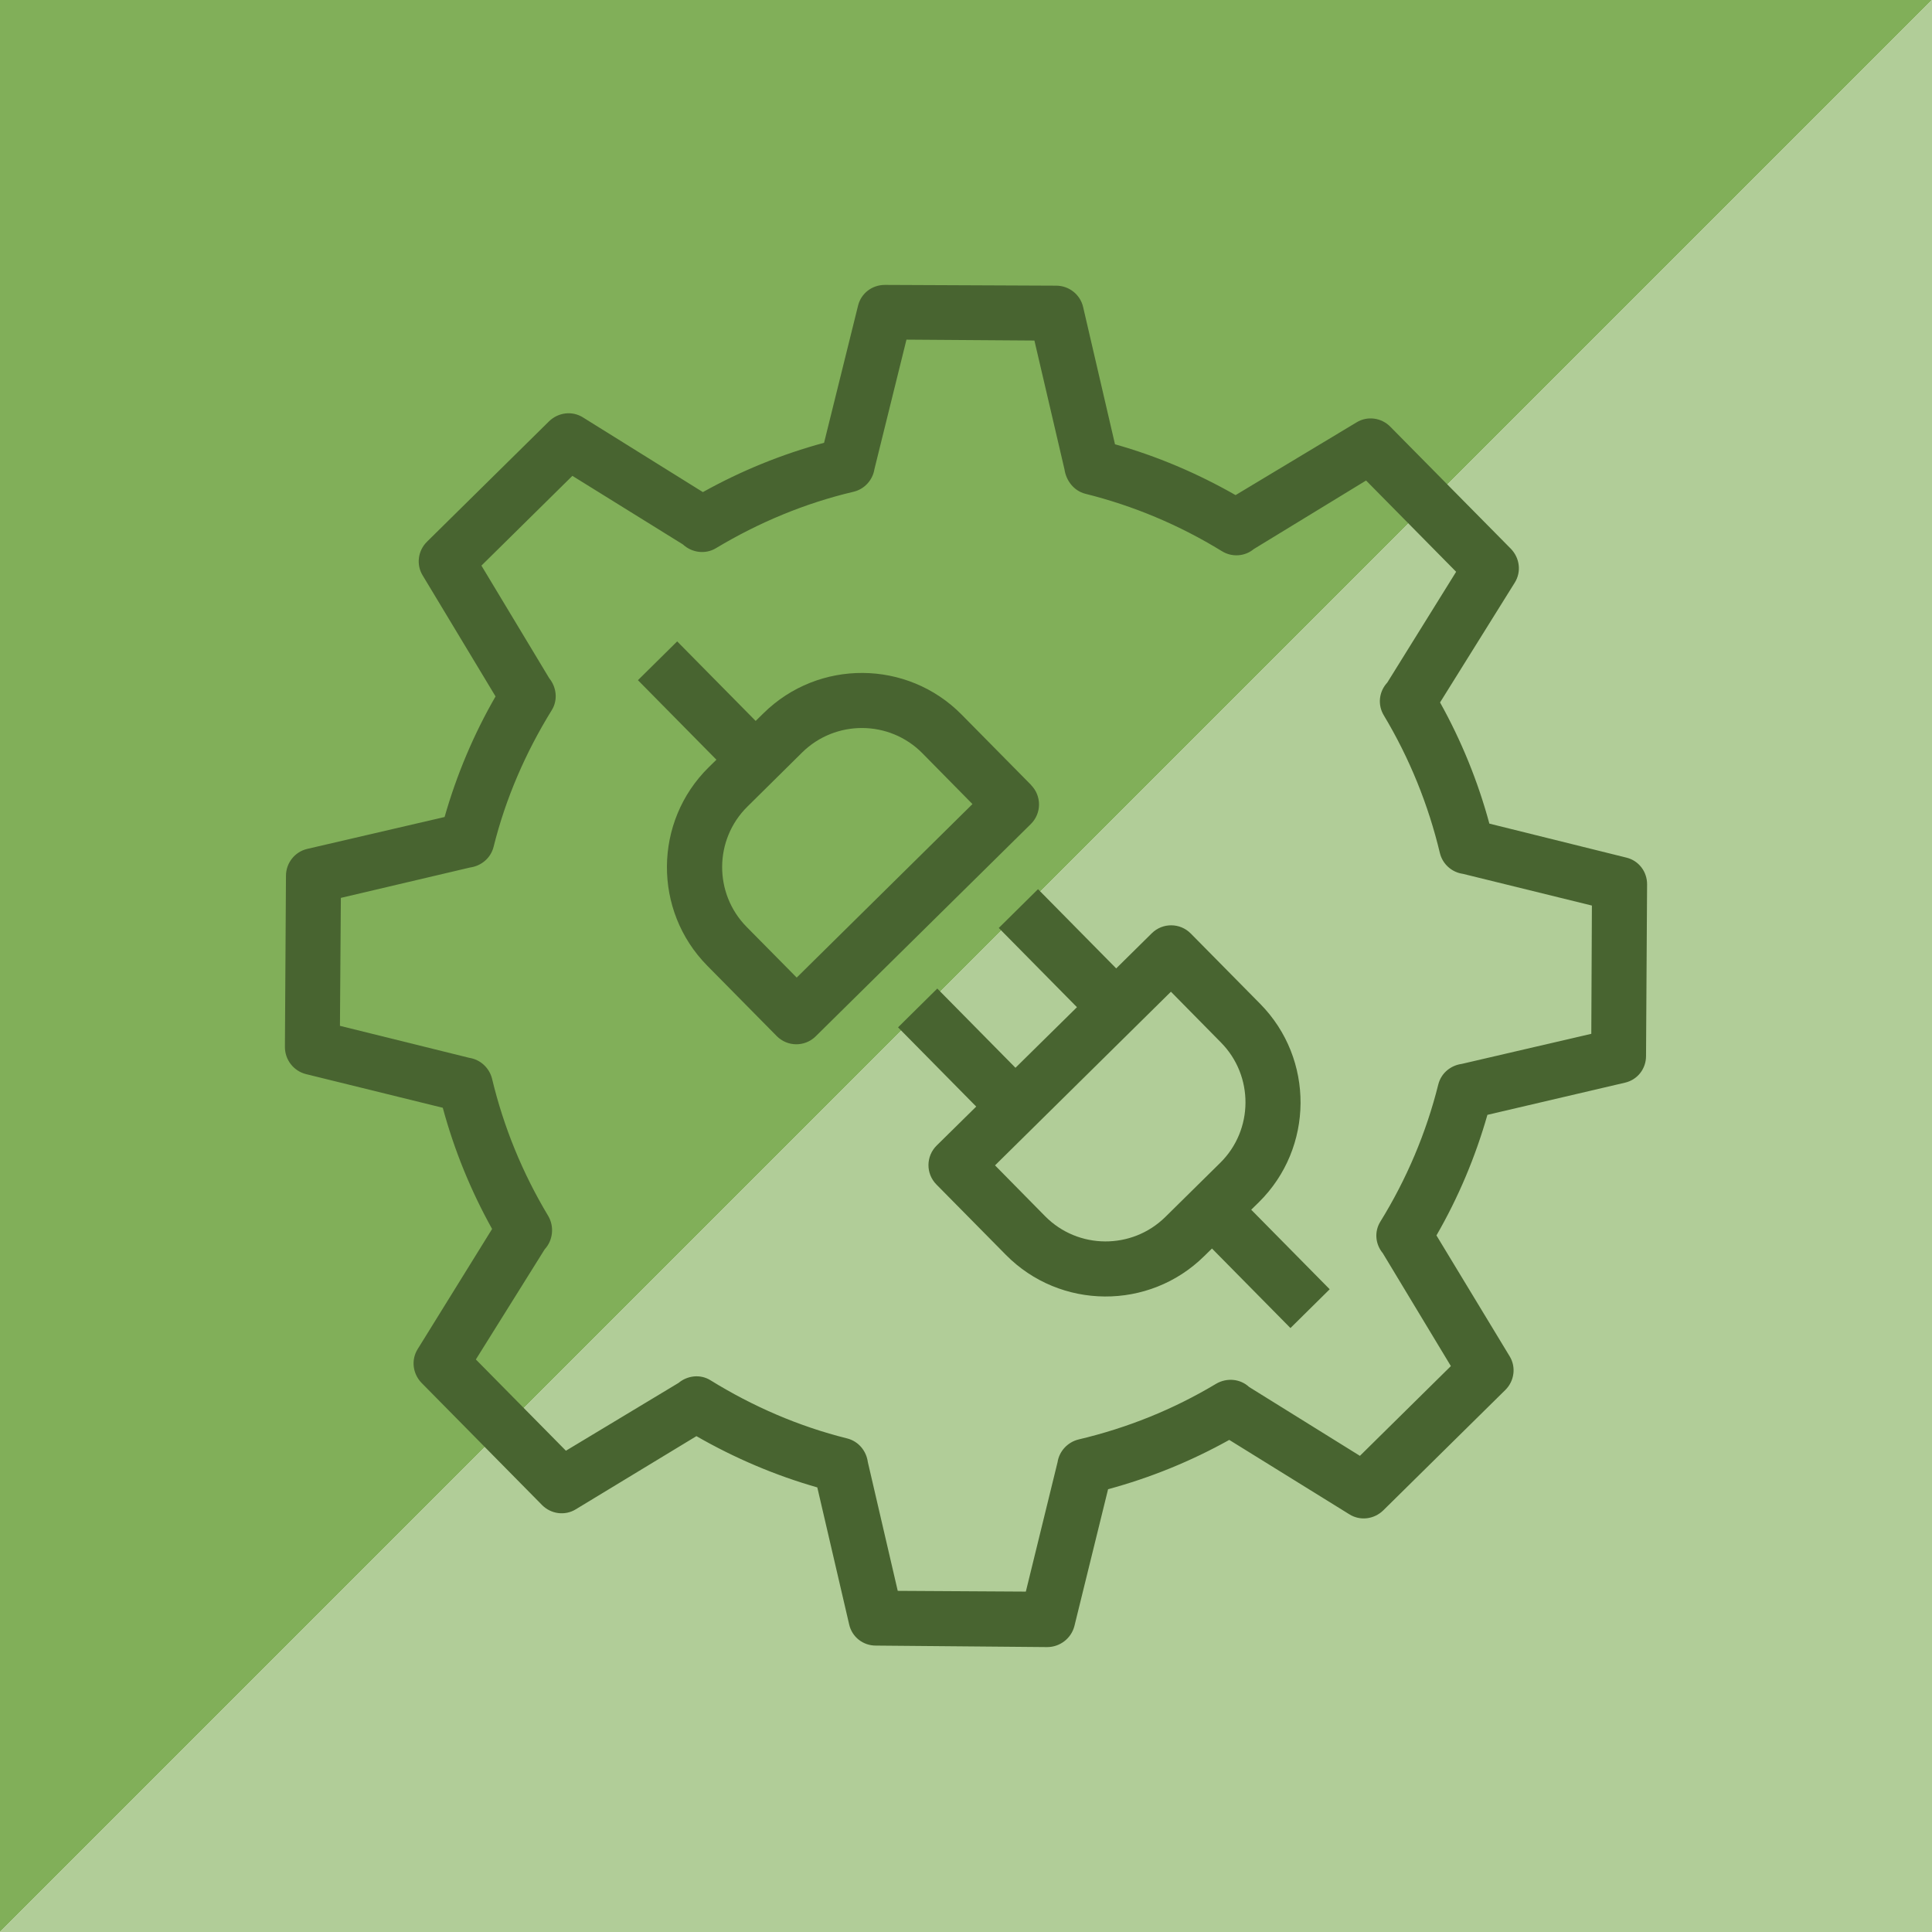 <?xml version="1.0" encoding="UTF-8" standalone="no"?>
<svg
   xmlns:dc="http://purl.org/dc/elements/1.1/"
   xmlns:cc="http://creativecommons.org/ns#"
   xmlns:rdf="http://www.w3.org/1999/02/22-rdf-syntax-ns#"
   xmlns:svg="http://www.w3.org/2000/svg"
   xmlns="http://www.w3.org/2000/svg"
   id="svg48955"
   version="1.1"
   viewBox="0 0 12.85 12.85"
   height="12.85mm"
   width="12.85mm">
  <title
     id="title52063">PriceHubConnect</title>
  <defs
     id="defs48949" />
  <g
     transform="translate(-9.9999999e-8,0.495)"
     id="g1550">
    <g
       transform="rotate(90,6.425,5.93)"
       id="g1541">
      <path
         style="fill:#81af59;fill-opacity:1;stroke:none;stroke-width:0.265px;stroke-linecap:butt;stroke-linejoin:miter;stroke-opacity:1"
         d="M 12.85,12.355 H 0 V -0.495 Z"
         id="path822-2" />
      <path
         style="fill:#b1cd98;fill-opacity:1;stroke:none;stroke-width:0.265px;stroke-linecap:butt;stroke-linejoin:miter;stroke-opacity:1"
         d="M 0,-0.495 H 12.85 V 12.355 Z"
         id="path822" />
    </g>
    <path
       d="m 9.247,2.343 c -0.059,-0.06 -0.152,-0.073 -0.224,-0.029 l -0.805,0.484 C 7.964,2.653 7.696,2.539 7.416,2.46 L 7.204,1.547 c -0.019,-0.083 -0.094,-0.142 -0.179,-0.142 l -1.14,-0.005 c -0.085,0 -0.158,0.056 -0.178,0.138 l -0.226,0.912 c -0.281,0.076 -0.551,0.186 -0.806,0.328 L 3.877,2.281 c -0.072,-0.045 -0.164,-0.033 -0.225,0.026 l -0.812,0.801 c -0.06,0.059 -0.073,0.152 -0.029,0.224 L 3.296,4.137 c -0.146,0.253 -0.259,0.522 -0.339,0.802 l -0.913,0.212 c -0.083,0.019 -0.142,0.094 -0.142,0.179 l -0.007,1.138 c -3.879e-4,0.085 0.057,0.16 0.14,0.181 l 0.91,0.224 c 0.076,0.281 0.186,0.551 0.328,0.806 l -0.495,0.799 c -0.045,0.072 -0.033,0.164 0.026,0.225 l 0.801,0.812 c 0.059,0.06 0.152,0.073 0.224,0.029 l 0.803,-0.487 c 0.254,0.146 0.524,0.261 0.804,0.341 l 0.212,0.912 c 0.019,0.083 0.092,0.14 0.177,0.14 l 1.14,0.01 c 0.085,0 0.16,-0.058 0.181,-0.14 L 7.37,9.41 c 0.281,-0.076 0.551,-0.186 0.806,-0.328 l 0.799,0.495 c 0.072,0.045 0.164,0.033 0.225,-0.026 l 0.812,-0.801 c 0.06,-0.059 0.073,-0.152 0.029,-0.224 L 9.554,7.722 c 0.146,-0.253 0.259,-0.522 0.339,-0.802 l 0.915,-0.214 c 0.083,-0.019 0.14,-0.092 0.14,-0.177 l 0.007,-1.142 c 3.88e-4,-0.084 -0.055,-0.158 -0.138,-0.178 L 9.906,4.983 c -0.076,-0.281 -0.186,-0.551 -0.328,-0.806 l 0.497,-0.797 c 0.045,-0.072 0.033,-0.164 -0.026,-0.225 z m -0.161,0.358 0.599,0.607 -0.458,0.737 c -0.055,0.059 -0.066,0.147 -0.023,0.218 0.171,0.285 0.296,0.594 0.373,0.916 0.018,0.074 0.08,0.128 0.153,0.138 l 0.858,0.211 -0.004,0.853 -0.861,0.2 c -0.074,0.01 -0.138,0.061 -0.157,0.138 -0.08,0.32 -0.21,0.628 -0.385,0.911 -0.042,0.068 -0.033,0.151 0.016,0.21 l 0.453,0.751 -0.605,0.597 -0.737,-0.458 c -0.059,-0.055 -0.149,-0.063 -0.22,-0.021 -0.285,0.171 -0.592,0.294 -0.914,0.37 -0.074,0.018 -0.129,0.079 -0.14,0.151 L 6.823,10.091 5.971,10.086 5.772,9.229 c -0.01,-0.074 -0.062,-0.138 -0.138,-0.157 -0.321,-0.08 -0.626,-0.212 -0.909,-0.387 -0.068,-0.042 -0.153,-0.031 -0.212,0.018 l -0.749,0.451 -0.599,-0.607 0.458,-0.733 c 0.055,-0.059 0.065,-0.151 0.023,-0.222 -0.171,-0.285 -0.296,-0.59 -0.373,-0.911 -0.018,-0.074 -0.079,-0.129 -0.151,-0.14 l -0.861,-0.213 0.006,-0.851 0.859,-0.202 c 0.074,-0.01 0.138,-0.062 0.157,-0.138 0.08,-0.321 0.212,-0.626 0.387,-0.909 0.042,-0.068 0.031,-0.153 -0.017,-0.212 l -0.451,-0.749 0.605,-0.597 0.735,0.456 c 0.059,0.055 0.149,0.068 0.22,0.025 0.285,-0.171 0.592,-0.299 0.914,-0.375 0.074,-0.017 0.129,-0.079 0.14,-0.151 l 0.213,-0.861 0.851,0.006 0.2,0.857 c 0.011,0.075 0.062,0.142 0.138,0.162 0.321,0.08 0.626,0.208 0.909,0.382 0.068,0.042 0.153,0.035 0.212,-0.014 z"
       id="path12492"
       style="fill:#486430;fill-opacity:1;fill-rule:nonzero;stroke:none;stroke-width:0.039;stroke-miterlimit:4;stroke-dasharray:none;stroke-dashoffset:0;stroke-opacity:1" />
    <path
       style="fill:#486430;fill-opacity:1;fill-rule:nonzero;stroke:none;stroke-width:0.103;stroke-opacity:1"
       d="M 6.858,4.726 6.396,4.258 C 6.035,3.892 5.444,3.888 5.078,4.249 l -0.052,0.051 -0.522,-0.529 -0.261,0.258 0.522,0.529 -0.052,0.051 c -0.366,0.361 -0.37,0.953 -0.009,1.319 l 0.462,0.468 c 0.071,0.072 0.187,0.073 0.259,0.002 l 1.431,-1.412 c 0.072,-0.071 0.073,-0.187 0.002,-0.259 z M 5.299,6.007 4.966,5.67 c -0.219,-0.222 -0.217,-0.581 0.005,-0.8 L 5.335,4.51 c 0.222,-0.219 0.581,-0.217 0.8,0.005 l 0.333,0.338 z"
       id="path12494" />
    <path
       style="fill:#486430;fill-opacity:1;fill-rule:nonzero;stroke:none;stroke-width:0.103;stroke-opacity:1"
       d="m 8.373,7.501 c 0.366,-0.361 0.37,-0.953 0.009,-1.319 L 7.92,5.714 c -0.071,-0.072 -0.187,-0.073 -0.259,-0.002 l -0.237,0.234 -0.52,-0.527 -0.261,0.258 0.52,0.527 -0.409,0.403 -0.52,-0.527 -0.261,0.258 0.52,0.527 -0.263,0.259 c -0.072,0.071 -0.073,0.187 -0.002,0.259 l 0.462,0.468 c 0.361,0.366 0.953,0.37 1.319,0.009 l 0.052,-0.051 0.522,0.529 0.261,-0.258 -0.522,-0.529 z m -0.622,0.098 c -0.222,0.219 -0.581,0.217 -0.8,-0.005 l -0.333,-0.338 1.17,-1.155 0.333,0.338 c 0.219,0.222 0.217,0.581 -0.005,0.8 z"
       id="path12496" />
    <path
       id="path5691"
       d="m 5.872,9.618 c -0.08,-0.352 -0.115,-0.468 -0.15,-0.499 -0.025,-0.022 -0.146,-0.072 -0.269,-0.111 -0.123,-0.039 -0.354,-0.137 -0.513,-0.218 -0.197,-0.1 -0.303,-0.143 -0.336,-0.135 -0.026,0.007 -0.215,0.113 -0.419,0.236 -0.205,0.123 -0.386,0.229 -0.402,0.235 -0.018,0.007 -0.137,-0.102 -0.315,-0.288 l -0.285,-0.3 0.248,-0.393 c 0.145,-0.23 0.248,-0.416 0.248,-0.447 0,-0.029 -0.051,-0.153 -0.114,-0.275 -0.114,-0.222 -0.197,-0.434 -0.261,-0.663 -0.019,-0.067 -0.05,-0.142 -0.07,-0.166 -0.027,-0.032 -0.153,-0.072 -0.496,-0.157 l -0.46,-0.113 -0.006,-0.421 c -0.003,-0.232 0.002,-0.421 0.011,-0.422 0.082,-0.001 0.917,-0.219 0.948,-0.247 0.022,-0.02 0.065,-0.116 0.094,-0.214 0.07,-0.23 0.18,-0.485 0.288,-0.671 0.049,-0.084 0.086,-0.175 0.086,-0.212 0,-0.055 -0.25,-0.503 -0.456,-0.817 -0.035,-0.053 -0.035,-0.053 0.269,-0.343 l 0.304,-0.29 0.385,0.241 c 0.212,0.132 0.408,0.247 0.436,0.254 0.037,0.01 0.113,-0.018 0.278,-0.103 0.231,-0.118 0.493,-0.222 0.714,-0.283 0.077,-0.021 0.135,-0.051 0.154,-0.081 0.017,-0.025 0.08,-0.246 0.141,-0.49 l 0.111,-0.444 0.42,6.9e-5 0.42,7.1e-5 0.105,0.459 c 0.081,0.356 0.115,0.469 0.151,0.503 0.025,0.024 0.123,0.066 0.216,0.094 0.228,0.068 0.36,0.123 0.632,0.263 0.173,0.089 0.241,0.114 0.279,0.103 0.027,-0.009 0.225,-0.122 0.44,-0.251 l 0.39,-0.236 0.056,0.052 c 0.031,0.029 0.161,0.165 0.29,0.302 l 0.235,0.251 -0.209,0.337 c -0.115,0.186 -0.227,0.36 -0.248,0.388 -0.058,0.078 -0.047,0.164 0.045,0.331 0.109,0.199 0.221,0.473 0.279,0.687 0.026,0.094 0.063,0.187 0.082,0.207 0.021,0.022 0.218,0.082 0.495,0.151 l 0.46,0.115 0.006,0.418 0.006,0.418 -0.209,0.048 c -0.806,0.184 -0.79,0.177 -0.838,0.369 -0.044,0.177 -0.187,0.524 -0.291,0.708 -0.052,0.093 -0.095,0.194 -0.095,0.225 1e-5,0.034 0.098,0.219 0.245,0.462 l 0.245,0.406 -0.303,0.29 -0.303,0.29 -0.373,-0.234 c -0.205,-0.129 -0.4,-0.243 -0.433,-0.255 -0.052,-0.018 -0.09,-0.006 -0.291,0.095 -0.251,0.127 -0.444,0.204 -0.685,0.273 -0.104,0.03 -0.165,0.06 -0.186,0.091 -0.017,0.026 -0.081,0.247 -0.142,0.491 l -0.111,0.444 -0.42,-6e-5 -0.42,-6.1e-5 -0.105,-0.459 z m 2.854,-1.493 0.136,-0.124 -0.265,-0.265 -0.265,-0.265 0.088,-0.095 c 0.271,-0.294 0.316,-0.753 0.107,-1.099 -0.037,-0.062 -0.205,-0.248 -0.373,-0.415 -0.302,-0.299 -0.305,-0.302 -0.384,-0.289 -0.06,0.01 -0.113,0.046 -0.214,0.146 l -0.135,0.133 -0.255,-0.266 -0.255,-0.266 -0.141,0.139 -0.141,0.139 0.262,0.262 0.262,0.262 -0.197,0.197 -0.197,0.197 -0.262,-0.26 -0.262,-0.26 -0.139,0.126 -0.139,0.126 0.262,0.263 0.262,0.263 -0.139,0.138 c -0.15,0.148 -0.196,0.24 -0.163,0.323 0.011,0.028 0.158,0.188 0.327,0.355 0.255,0.252 0.332,0.315 0.456,0.374 0.142,0.067 0.161,0.071 0.395,0.071 0.231,0 0.254,-0.004 0.388,-0.067 0.078,-0.037 0.183,-0.104 0.233,-0.15 l 0.092,-0.083 0.248,0.262 c 0.136,0.144 0.254,0.26 0.261,0.257 0.007,-0.003 0.074,-0.061 0.149,-0.129 z m -2.588,-2.499 c 0.766,-0.751 0.815,-0.809 0.772,-0.918 -0.011,-0.028 -0.158,-0.188 -0.327,-0.355 -0.255,-0.252 -0.332,-0.315 -0.456,-0.374 -0.142,-0.067 -0.161,-0.071 -0.395,-0.071 -0.231,0 -0.254,0.004 -0.388,0.067 -0.078,0.037 -0.183,0.104 -0.233,0.15 l -0.091,0.083 -0.253,-0.266 -0.253,-0.266 -0.134,0.126 c -0.074,0.069 -0.138,0.129 -0.144,0.133 -0.005,0.004 0.109,0.127 0.255,0.273 l 0.265,0.265 -0.088,0.095 c -0.271,0.294 -0.316,0.753 -0.107,1.099 0.037,0.062 0.205,0.248 0.373,0.415 0.297,0.295 0.306,0.302 0.381,0.29 0.065,-0.011 0.186,-0.121 0.824,-0.746 z"
       style="opacity:1;vector-effect:none;fill:none;fill-opacity:1;fill-rule:evenodd;stroke:none;stroke-width:0.532;stroke-linecap:round;stroke-linejoin:miter;stroke-miterlimit:4;stroke-dasharray:none;stroke-dashoffset:0;stroke-opacity:1;paint-order:markers stroke fill" />
  </g>
</svg>
